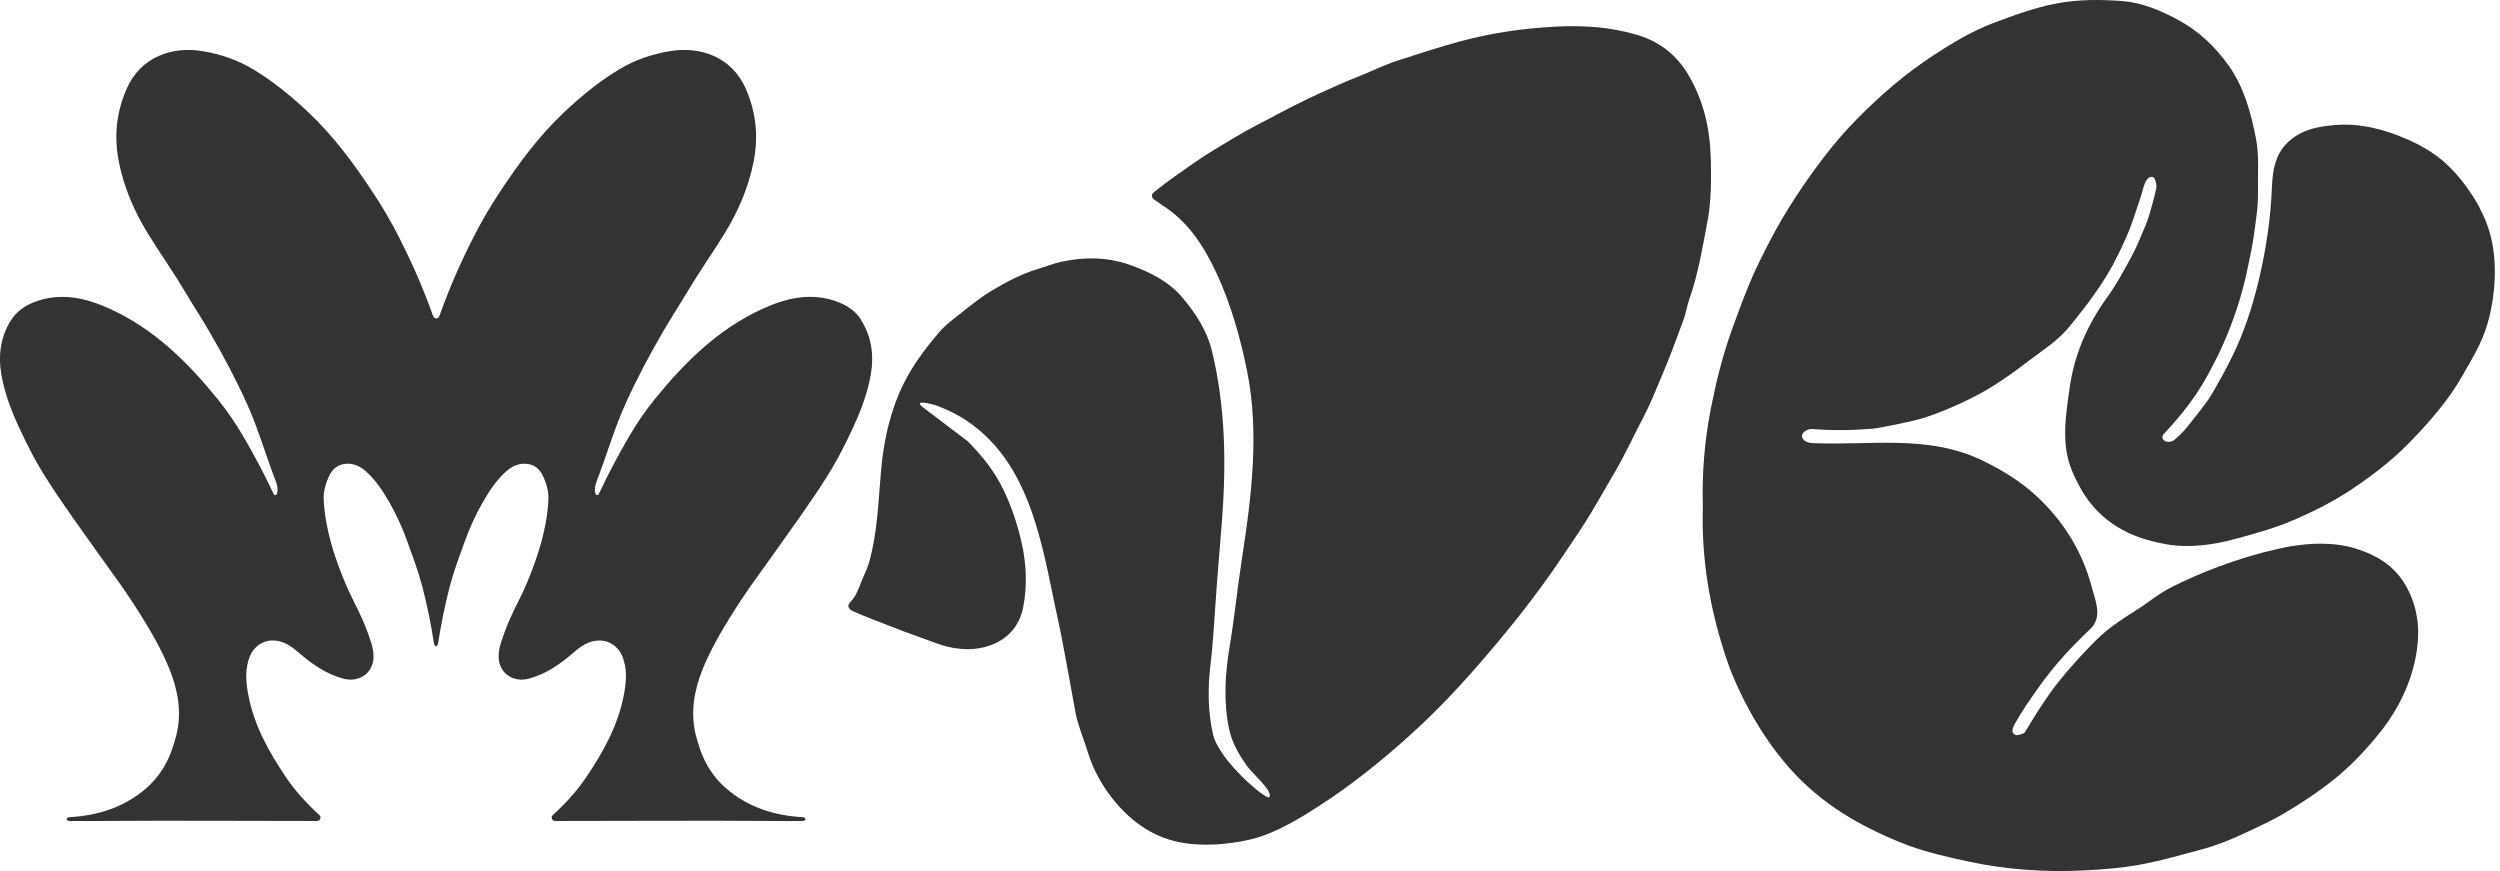 <svg width="221" height="77" viewBox="0 0 221 77" fill="none" xmlns="http://www.w3.org/2000/svg">
<path d="M151.227 13.974C151.17 11.363 150.592 8.909 149.265 6.639C148.251 4.91 146.768 3.725 144.892 3.138C142.528 2.394 140.064 2.228 137.595 2.351C134.696 2.494 131.834 2.91 129.033 3.669C127.257 4.147 125.504 4.73 123.75 5.289C122.888 5.564 122.059 5.91 121.235 6.279C120.306 6.696 119.349 7.042 118.42 7.454C117.24 7.976 116.07 8.506 114.914 9.08C113.62 9.719 112.355 10.416 111.076 11.074C109.773 11.747 108.532 12.519 107.281 13.273C106.191 13.931 105.158 14.666 104.12 15.4C103.41 15.902 102.713 16.424 102.036 16.964C101.709 17.224 101.78 17.509 102.154 17.727C102.363 17.85 102.543 18.016 102.751 18.148C105.049 19.593 106.433 21.782 107.541 24.151C108.792 26.828 109.659 29.904 110.242 32.799C111.341 38.247 110.635 43.914 109.792 49.349C109.389 51.945 109.133 54.566 108.697 57.167C108.299 59.545 108.148 62.038 108.645 64.411C108.896 65.615 109.475 66.624 110.19 67.652C110.725 68.42 112.616 69.988 112.189 70.471C111.938 70.756 107.759 67.216 107.233 64.928C106.779 62.947 106.755 60.862 107.001 58.811C107.21 57.058 107.319 55.29 107.437 53.528C107.603 51.031 107.826 48.539 108.02 46.042C108.408 41.005 108.337 36.002 107.143 31.055C106.707 29.24 105.712 27.729 104.552 26.336C103.348 24.891 101.699 24.076 99.965 23.445C97.975 22.725 95.928 22.692 93.877 23.128C93.133 23.284 92.412 23.583 91.683 23.801C90.261 24.223 88.987 24.914 87.727 25.658C86.675 26.284 85.732 27.056 84.779 27.814C84.192 28.278 83.576 28.733 83.088 29.297C81.652 30.96 80.364 32.699 79.487 34.765C78.573 36.921 78.113 39.157 77.9 41.441C77.644 44.203 77.596 46.98 76.834 49.69C76.653 50.32 76.355 50.893 76.113 51.5C75.891 52.064 75.682 52.656 75.265 53.116C75.142 53.253 74.99 53.4 75 53.585C75.009 53.793 75.218 53.945 75.388 54.021C76.952 54.736 82.922 56.982 83.704 57.157C84.978 57.446 86.187 57.508 87.447 57.081C89.148 56.508 90.148 55.267 90.46 53.637C90.816 51.77 90.735 49.827 90.309 47.965C89.944 46.359 89.427 44.791 88.698 43.284C87.888 41.611 86.864 40.351 85.561 39.02L81.576 35.997C80.695 35.31 82.273 35.646 82.965 35.916C84.04 36.333 85.04 36.864 85.978 37.56C87.475 38.674 88.66 40.081 89.574 41.649C90.925 43.962 91.697 46.534 92.318 49.131C92.773 51.031 93.114 52.955 93.545 54.859C93.915 56.48 95 62.62 95.09 63.075C95.317 64.207 95.786 65.264 96.118 66.363C96.658 68.154 97.568 69.732 98.781 71.12C100.463 73.044 102.533 74.305 105.139 74.589C106.452 74.731 107.745 74.674 109.048 74.489C110.005 74.352 110.939 74.148 111.834 73.812C113.469 73.191 114.961 72.3 116.435 71.357C119.349 69.495 122.04 67.339 124.608 65.022C126.641 63.189 128.545 61.218 130.351 59.157C133.089 56.039 135.695 52.812 138.012 49.358C138.931 47.984 139.884 46.629 140.727 45.208C141.438 44.014 142.125 42.806 142.826 41.602C143.755 40.001 144.518 38.319 145.375 36.684C145.987 35.514 146.456 34.272 146.977 33.059C147.654 31.472 148.232 29.851 148.834 28.236C149.052 27.658 149.123 27.047 149.327 26.473C150.118 24.246 150.497 21.915 150.933 19.608C151.284 17.755 151.279 15.86 151.236 13.969" fill="#333334"/>
<path d="M219.2 18.352C218.471 17.03 217.589 15.807 216.533 14.756C215.196 13.424 213.524 12.543 211.766 11.899C210.022 11.259 208.198 10.88 206.322 11.06C205.109 11.174 203.896 11.373 202.849 12.088C201.266 13.168 200.906 14.699 200.835 16.58C200.731 19.257 200.342 21.887 199.741 24.488C199.153 27.037 198.348 29.515 197.158 31.86C196.68 32.808 196.168 33.732 195.637 34.651C195.093 35.589 194.396 36.414 193.733 37.262C193.264 37.868 192.861 38.342 192.269 38.84C192.174 38.915 192.122 38.991 191.838 39.048C191.411 39.133 191.179 38.844 191.16 38.702C191.136 38.527 191.241 38.404 191.345 38.29C192.828 36.712 194.15 35.03 195.192 33.106C195.827 31.941 196.415 30.756 196.907 29.543C197.665 27.677 198.277 25.739 198.679 23.758C198.859 22.891 199.063 22.019 199.186 21.162C199.385 19.754 199.632 18.333 199.608 16.892C199.58 15.348 199.722 13.775 199.428 12.249C198.992 9.999 198.376 7.729 197.04 5.834C195.827 4.119 194.32 2.688 192.416 1.688C190.88 0.878 189.284 0.214 187.578 0.091C185.659 -0.051 183.726 -0.06 181.788 0.309C179.831 0.679 177.997 1.366 176.159 2.057C174.297 2.763 172.587 3.801 170.923 4.886C168.426 6.511 166.181 8.459 164.101 10.577C163.063 11.633 162.096 12.761 161.201 13.936C159.476 16.201 157.889 18.579 156.562 21.1C155.885 22.393 155.221 23.701 154.657 25.056C154.089 26.426 153.582 27.814 153.08 29.207C152.269 31.467 151.696 33.793 151.237 36.129C150.673 39.005 150.445 41.943 150.531 44.857C150.398 49.349 151.118 53.641 152.506 57.901C152.829 58.891 153.212 59.867 153.653 60.815C154.245 62.094 154.909 63.331 155.671 64.53C156.861 66.396 158.221 68.107 159.855 69.58C161.357 70.936 163.025 72.068 164.83 73.006C166.086 73.66 167.36 74.247 168.687 74.736C170.44 75.375 172.264 75.787 174.084 76.176C177.396 76.882 180.755 77.109 184.133 76.953C185.943 76.868 187.753 76.716 189.544 76.365C191.207 76.038 192.837 75.574 194.467 75.133C195.827 74.769 197.139 74.266 198.409 73.66C199.523 73.124 200.66 72.632 201.735 72.006C203.38 71.049 204.957 70.002 206.436 68.808C207.739 67.751 208.895 66.548 209.975 65.259C211.747 63.151 213.012 60.815 213.548 58.095C213.936 56.105 213.841 54.186 212.965 52.324C212.283 50.874 211.231 49.808 209.804 49.112C208.767 48.605 207.687 48.268 206.521 48.136C204.758 47.941 203.029 48.145 201.333 48.529C199.565 48.927 197.836 49.453 196.13 50.088C194.723 50.614 193.349 51.206 192.013 51.879C190.743 52.523 189.971 53.229 188.762 53.992C187.521 54.774 186.308 55.579 185.261 56.622C184.091 57.797 182.972 59.024 181.94 60.317C181.385 61.009 180.888 61.748 180.395 62.487C179.902 63.227 179.462 63.999 178.988 64.748C178.907 64.875 178.334 65.046 178.144 64.961C177.955 64.875 177.86 64.695 177.912 64.482C177.95 64.331 178.002 64.179 178.078 64.041C178.746 62.838 179.533 61.72 180.333 60.602C181.636 58.773 183.157 57.138 184.773 55.608C185.872 54.565 185.266 53.224 184.934 51.969C184.086 48.771 182.456 46.108 180.03 43.857C178.632 42.554 177.031 41.588 175.339 40.754C170.464 38.356 165.337 39.413 160.158 39.166C159.794 39.148 159.249 38.915 159.296 38.503C159.343 38.11 159.926 37.897 160.201 37.92C161.997 38.077 163.788 38.039 165.584 37.892C166.086 37.849 168.938 37.281 169.853 37.001C171.364 36.541 172.795 35.921 174.197 35.234C176.031 34.329 177.699 33.158 179.319 31.917C180.684 30.87 181.911 30.136 182.982 28.818C184.593 26.843 186.147 24.8 187.26 22.474C187.749 21.451 188.199 20.527 188.559 19.446C188.81 18.693 189.061 17.94 189.307 17.191C189.45 16.769 189.615 15.58 190.26 15.632C190.511 15.651 190.644 16.262 190.634 16.514C190.634 16.632 190.388 17.608 190.288 17.973C190.108 18.646 189.919 19.318 189.653 19.958C189.279 20.854 188.924 21.754 188.459 22.616C187.791 23.858 187.128 25.099 186.299 26.246C184.527 28.705 183.366 31.315 182.949 34.329C182.603 36.831 182.181 39.304 183.195 41.687C183.712 42.9 184.347 44.028 185.247 44.999C186.934 46.823 189.118 47.7 191.496 48.112C193.562 48.472 195.619 48.174 197.613 47.638C199.409 47.155 201.205 46.653 202.92 45.904C204.602 45.17 206.246 44.34 207.767 43.336C209.577 42.137 211.316 40.815 212.861 39.261C214.078 38.034 215.225 36.755 216.258 35.376C217.272 34.021 218.077 32.542 218.887 31.055C219.764 29.448 220.214 27.748 220.423 25.985C220.731 23.351 220.503 20.764 219.186 18.371" fill="#333334"/>
<path d="M76.123 28.264C75.664 27.548 74.943 27.032 74.124 26.715C71.783 25.8 69.537 26.326 67.386 27.311C63.487 29.093 60.516 32.031 57.858 35.314C57.019 36.352 56.266 37.456 55.598 38.607C54.65 40.237 53.773 41.891 52.968 43.592C52.93 43.667 52.906 43.767 52.802 43.767C52.669 43.767 52.632 43.653 52.617 43.554C52.56 43.236 52.603 42.909 52.712 42.625C53.603 40.351 54.252 38.015 55.257 35.774C56.256 33.547 57.431 31.348 58.644 29.264C59.336 28.079 60.089 26.928 60.791 25.748C61.824 24.014 62.994 22.365 64.05 20.645C65.263 18.669 66.159 16.594 66.609 14.338C67.05 12.14 66.865 10.017 65.951 7.899C64.681 4.957 61.843 4.099 59.279 4.512C57.697 4.763 56.157 5.275 54.726 6.137C52.949 7.208 51.381 8.496 49.879 9.913C47.609 12.05 45.794 14.523 44.093 17.115C43.26 18.385 42.492 19.702 41.81 21.057C40.696 23.256 39.715 25.487 38.896 27.79C38.844 27.937 38.791 28.117 38.616 28.141C38.597 28.141 38.583 28.141 38.564 28.141C38.545 28.141 38.531 28.145 38.512 28.141C38.337 28.117 38.289 27.937 38.232 27.79C37.413 25.487 36.432 23.256 35.319 21.057C34.632 19.702 33.869 18.385 33.03 17.115C31.329 14.523 29.514 12.05 27.245 9.913C25.738 8.496 24.174 7.208 22.398 6.137C20.971 5.275 19.432 4.768 17.844 4.512C15.281 4.099 12.443 4.962 11.173 7.899C10.259 10.017 10.074 12.14 10.514 14.338C10.964 16.594 11.86 18.669 13.073 20.645C14.13 22.365 15.305 24.009 16.333 25.748C17.034 26.928 17.787 28.079 18.479 29.264C19.697 31.348 20.867 33.547 21.867 35.774C22.871 38.01 23.521 40.346 24.411 42.625C24.52 42.909 24.563 43.236 24.506 43.554C24.487 43.653 24.454 43.772 24.321 43.767C24.217 43.767 24.193 43.667 24.155 43.592C23.355 41.895 22.478 40.242 21.526 38.607C20.853 37.456 20.104 36.352 19.266 35.314C16.608 32.031 13.637 29.093 9.737 27.311C7.586 26.331 5.34 25.805 3 26.715C2.185 27.032 1.465 27.548 1 28.264C0.038 29.761 -0.18 31.429 0.133 33.187C0.508 35.3 1.389 37.224 2.322 39.119C2.839 40.166 3.402 41.194 4.028 42.18C5.501 44.516 7.141 46.742 8.733 48.998C9.699 50.362 10.713 51.699 11.623 53.096C12.642 54.655 13.632 56.238 14.438 57.92C15.281 59.678 15.911 61.507 15.812 63.501C15.764 64.482 15.508 65.411 15.177 66.339C14.717 67.623 13.983 68.742 13.002 69.613C11.04 71.357 8.662 72.106 6.075 72.243C6.023 72.243 5.98 72.276 5.942 72.314C5.791 72.471 6.042 72.575 6.108 72.575C7.198 72.584 7.771 72.579 8.757 72.575C15.096 72.527 21.436 72.575 27.775 72.575C27.984 72.575 28.226 72.613 28.316 72.366C28.396 72.139 28.188 72.02 28.055 71.897C27.041 70.935 26.098 69.921 25.312 68.756C23.772 66.477 22.44 64.112 21.938 61.36C21.734 60.241 21.644 59.156 22.071 58.052C22.379 57.252 23.123 56.659 23.98 56.621C24.999 56.574 25.729 57.105 26.406 57.692C27.581 58.706 28.808 59.573 30.343 59.99C31.765 60.374 33.035 59.479 33.02 58.024C33.016 57.195 32.694 56.451 32.423 55.702C31.902 54.262 31.102 52.945 30.514 51.528C29.538 49.168 28.747 46.761 28.614 44.175C28.59 43.724 28.661 43.274 28.799 42.843C29.078 41.943 29.476 41.099 30.561 41C31.267 40.934 31.86 41.232 32.362 41.682C33.224 42.45 33.845 43.412 34.418 44.402C35.053 45.501 35.579 46.667 36.005 47.861C36.475 49.164 36.967 50.457 37.318 51.798C37.749 53.433 38.086 55.091 38.346 56.764C38.365 56.892 38.365 57.034 38.545 57.157C38.725 57.034 38.725 56.892 38.744 56.764C39.005 55.091 39.341 53.433 39.772 51.798C40.123 50.457 40.616 49.164 41.085 47.861C41.516 46.667 42.042 45.506 42.677 44.402C43.245 43.412 43.866 42.45 44.733 41.682C45.235 41.237 45.828 40.938 46.534 41C47.619 41.099 48.017 41.943 48.296 42.843C48.429 43.274 48.5 43.724 48.481 44.175C48.348 46.761 47.562 49.168 46.581 51.528C45.993 52.945 45.193 54.267 44.676 55.702C44.406 56.446 44.084 57.195 44.079 58.024C44.07 59.479 45.34 60.374 46.756 59.99C48.291 59.573 49.519 58.711 50.694 57.692C51.371 57.105 52.101 56.574 53.12 56.621C53.977 56.659 54.716 57.252 55.029 58.052C55.456 59.156 55.37 60.237 55.162 61.36C54.655 64.112 53.328 66.477 51.788 68.756C51.002 69.921 50.059 70.94 49.045 71.897C48.912 72.02 48.699 72.139 48.784 72.366C48.874 72.613 49.111 72.575 49.324 72.575C55.664 72.575 62.004 72.527 68.343 72.575C69.329 72.579 69.902 72.589 70.992 72.575C71.058 72.575 71.309 72.471 71.158 72.314C71.12 72.276 71.082 72.248 71.025 72.243C68.443 72.106 66.064 71.357 64.098 69.613C63.117 68.742 62.383 67.623 61.923 66.339C61.591 65.411 61.336 64.482 61.288 63.501C61.189 61.507 61.814 59.678 62.662 57.92C63.472 56.242 64.458 54.655 65.477 53.096C66.391 51.699 67.405 50.367 68.367 48.998C69.959 46.742 71.598 44.516 73.072 42.18C73.697 41.189 74.261 40.166 74.778 39.119C75.711 37.224 76.588 35.3 76.967 33.187C77.279 31.429 77.061 29.761 76.1 28.264" fill="#333334"/>
</svg>
